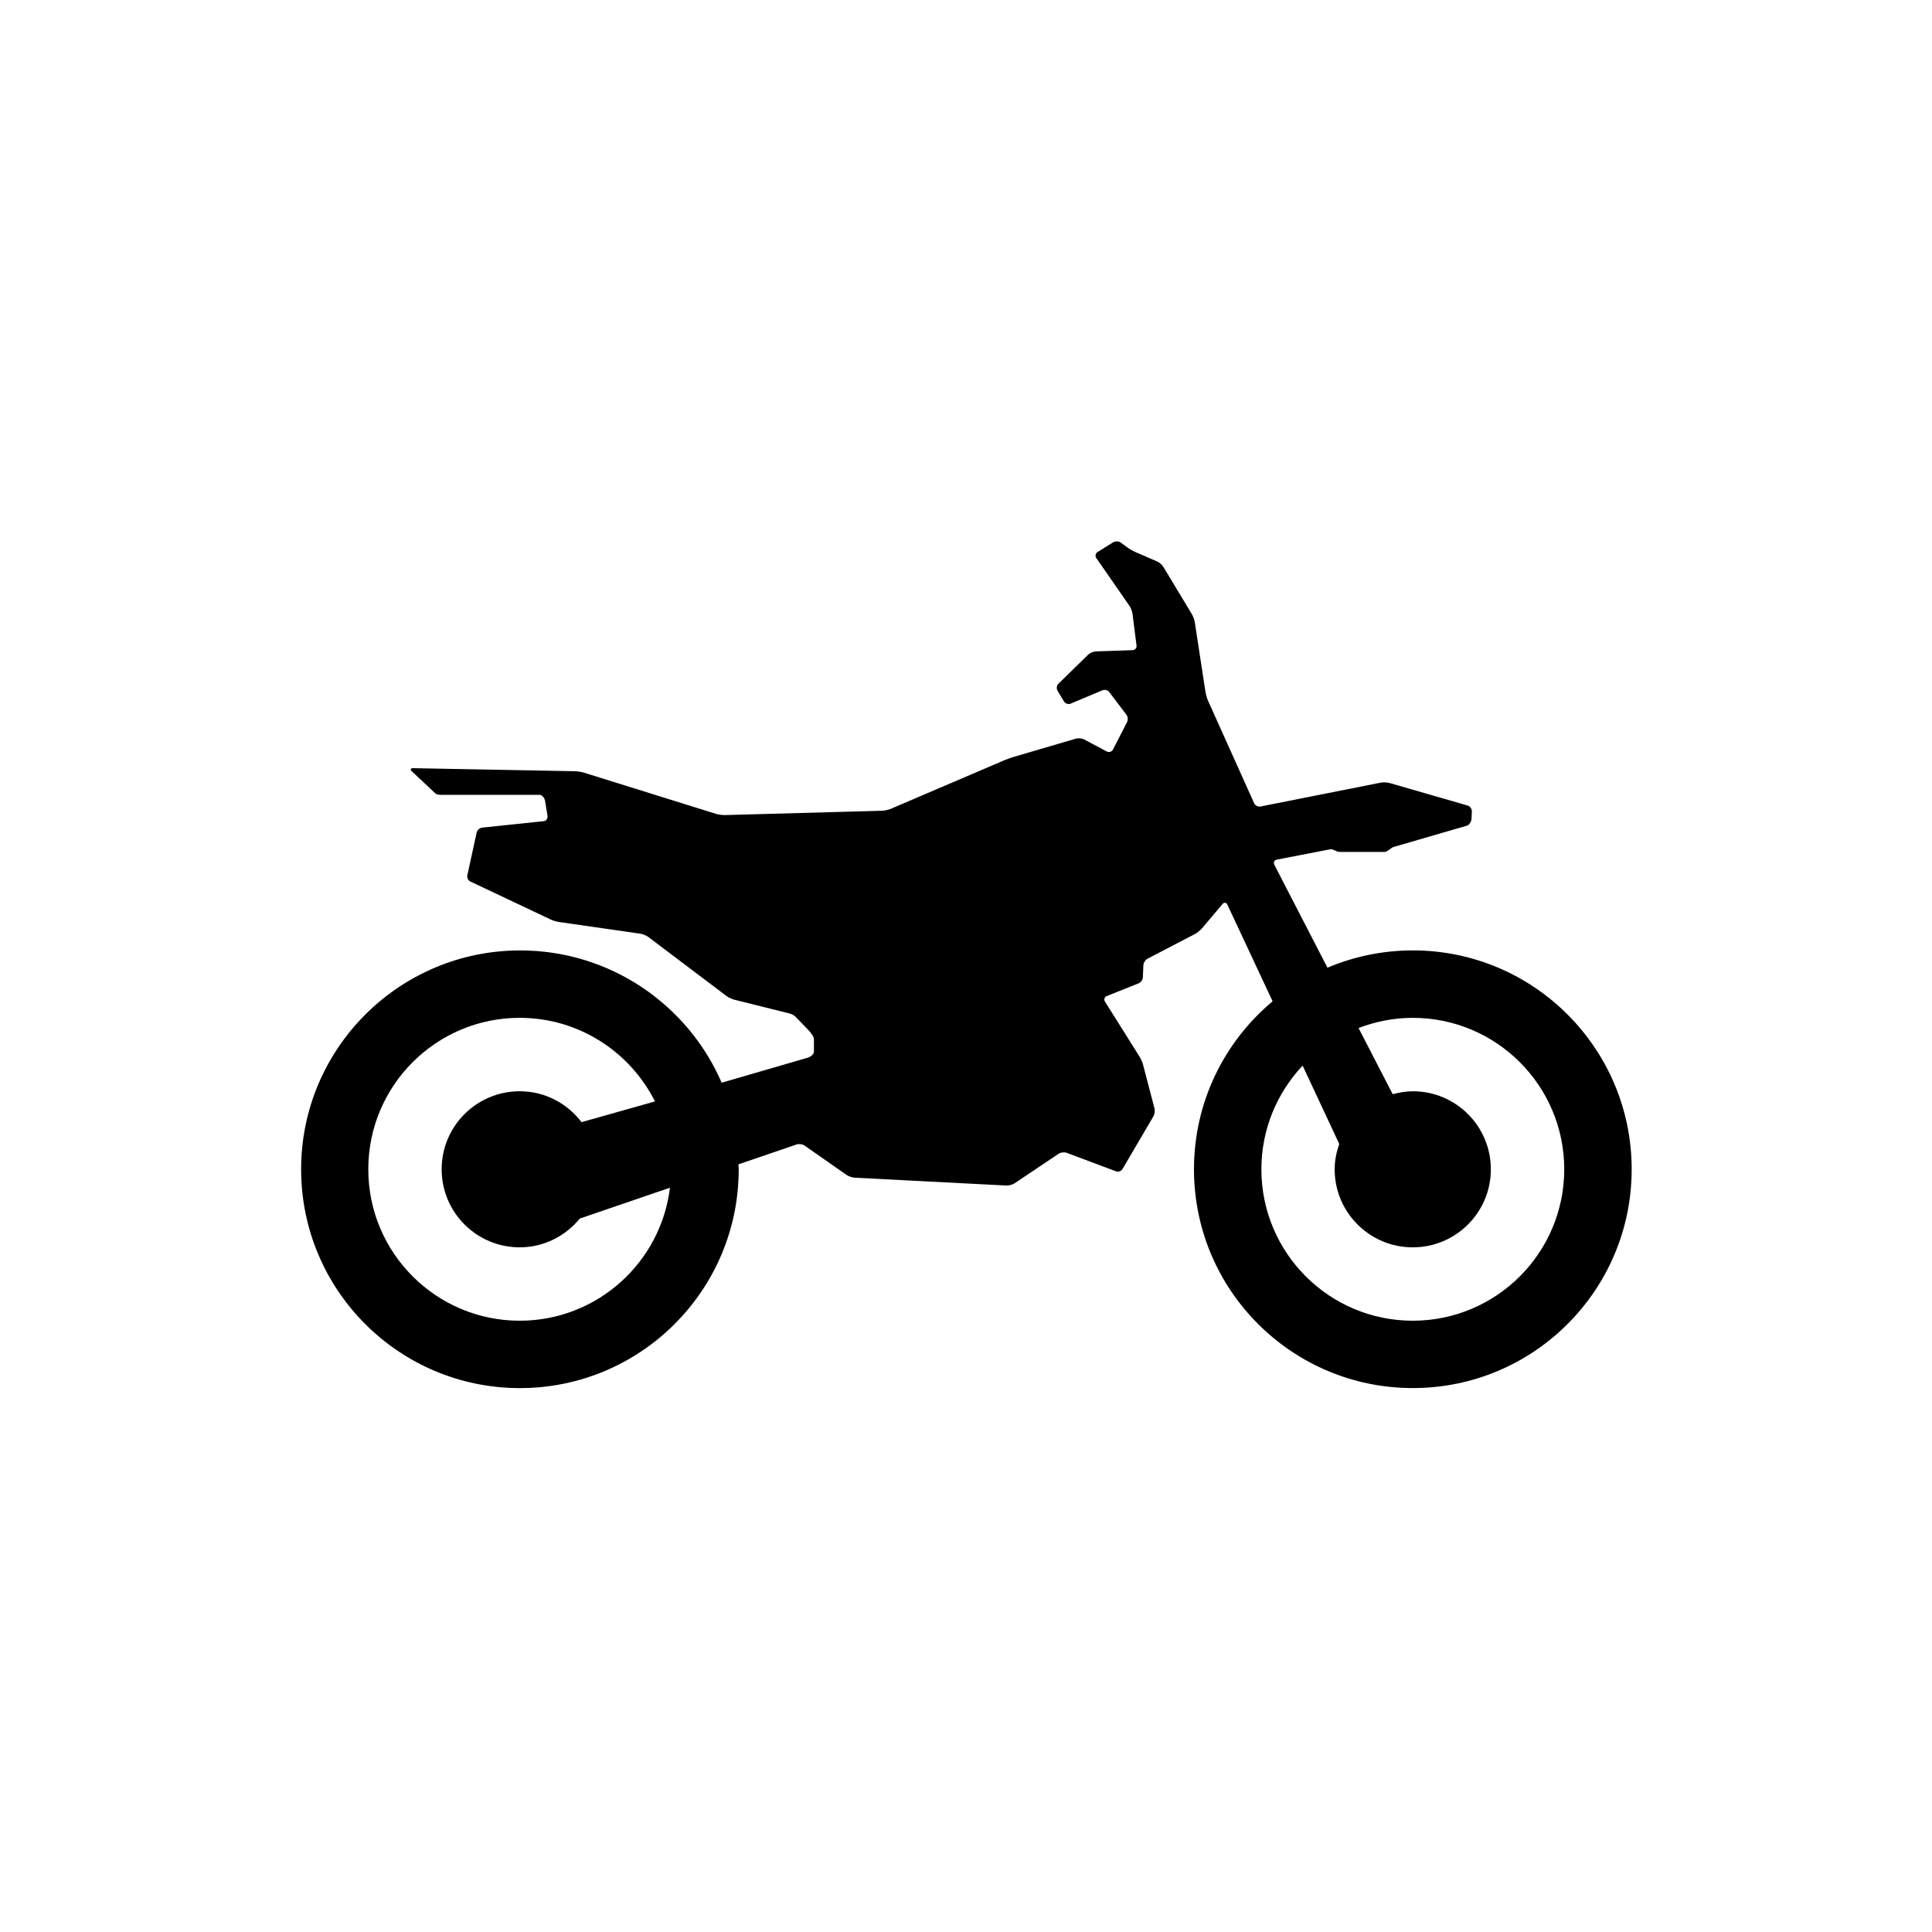 <?xml version="1.0" encoding="UTF-8"?>
<!-- The Best Svg Icon site in the world: iconSvg.co, Visit us! https://iconsvg.co -->
<svg fill="#000000" width="800px" height="800px" version="1.1" viewBox="144 144 512 512" xmlns="http://www.w3.org/2000/svg">
 <path d="m518.41 395.87c-8.027 0-15.668 1.633-22.621 4.578l-14.066-27.262c-0.312-0.578-0.035-1.211 0.605-1.367l14.223-2.754c0.641-0.172 1.688 0.703 2.34 0.703h12.086c0.656 0 1.719-1.152 2.371-1.32l19.398-5.633c0.625-0.172 1.168-1.098 1.215-1.758l0.098-1.984c0.031-0.664-0.469-1.414-1.094-1.594l-20.688-5.969c-0.641-0.18-1.668-0.238-2.328-0.109l-31.91 6.332c-0.66 0.133-1.406-0.262-1.672-0.852l-12.227-27.195c-0.281-0.609-0.559-1.633-0.672-2.273l-2.832-18.5c-0.098-0.648-0.469-1.656-0.812-2.207l-7.492-12.43c-0.312-0.57-1.109-1.234-1.703-1.496l-5.684-2.457c-0.609-0.258-1.531-0.785-2.074-1.18l-1.875-1.359c-0.559-0.395-1.438-0.414-1.996-0.07l-4.121 2.57c-0.559 0.344-0.719 1.066-0.344 1.617l8.742 12.594c0.379 0.543 0.781 1.516 0.848 2.172l1.062 8.402c0.098 0.641-0.379 1.203-1.031 1.23l-9.758 0.332c-0.66 0.023-1.578 0.43-2.047 0.883l-7.871 7.699c-0.469 0.457-0.574 1.285-0.215 1.859l1.719 2.84c0.344 0.57 1.129 0.812 1.719 0.57l8.449-3.547c0.609-0.258 1.449-0.039 1.824 0.484l4.516 5.965c0.418 0.523 0.484 1.445 0.168 2.019l-3.715 7.238c-0.312 0.578-1.027 0.82-1.621 0.52l-5.996-3.195c-0.59-0.309-1.586-0.406-2.211-0.215l-16.676 4.898c-0.625 0.195-1.641 0.559-2.246 0.812l-30.152 12.898c-0.605 0.258-1.637 0.48-2.293 0.5l-41.684 1.145c-0.66 0.02-1.703-0.133-2.344-0.328l-34.949-10.906c-0.625-0.203-1.684-0.371-2.371-0.383l-42.926-0.812c-0.656-0.012-0.828 0.359-0.359 0.82l6.195 5.801c0.441 0.457 1.363 0.457 2.023 0.457h25.715c0.66 0 1.281 0.906 1.391 1.562l0.656 3.996c0.105 0.656-0.328 1.344-0.984 1.406l-16.348 1.715c-0.656 0.082-1.309 0.68-1.449 1.309l-2.465 11.316c-0.156 0.629 0.215 1.406 0.84 1.676l21.234 10.039c0.594 0.293 1.621 0.594 2.281 0.68l21.484 3.09c0.66 0.086 1.621 0.5 2.156 0.898l20.625 15.574c0.52 0.395 1.457 0.84 2.109 1.012l14.707 3.672c0.66 0.156 1.5 0.707 1.906 1.223l3.301 3.438c0.406 0.5 1.203 1.461 1.203 2.117v3.387c0 0.656-0.988 1.359-1.605 1.531l-22.848 6.637c-8.898-20.609-29.504-35.055-53.383-35.055-32.039 0-58.059 25.977-58.059 58 0 32.023 25.938 57.988 57.973 57.988 32.039 0 57.992-25.965 57.992-57.988 0-0.441-0.066-0.871-0.074-1.309l15.406-5.269c0.625-0.215 1.566-0.086 2.125 0.297l11.117 7.769c0.543 0.379 1.531 0.711 2.188 0.742l40.188 2.074c0.66 0.02 1.656-0.23 2.191-0.609l11.656-7.82c0.543-0.367 1.484-0.48 2.109-0.242l13.082 4.902c0.609 0.23 1.406-0.039 1.719-0.609l8.152-13.891c0.344-0.57 0.5-1.57 0.312-2.203l-3.012-11.531c-0.141-0.629-0.578-1.617-0.941-2.16l-9.16-14.586c-0.344-0.551-0.125-1.211 0.484-1.461l8.414-3.367c0.625-0.242 1.145-0.973 1.152-1.637l0.125-3.141c0.031-0.672 0.527-1.449 1.094-1.75l12.586-6.555c0.59-0.309 1.402-0.977 1.84-1.477l5.465-6.473c0.438-0.5 0.996-0.414 1.281 0.172l11.984 25.617c-12.73 10.641-20.836 26.625-20.836 44.508 0 32.023 25.961 57.988 58.004 57.988s57.992-25.965 57.992-57.988c-0.012-32.023-25.969-58-58.004-58zm-236.68 98.133c-22.152 0-40.129-17.973-40.129-40.133 0-22.164 17.973-40.133 40.129-40.133 15.684 0 29.242 9.027 35.848 22.152l-19.457 5.492c-3.777-4.941-9.68-8.188-16.391-8.188-11.43 0-20.688 9.254-20.688 20.676 0 11.43 9.262 20.688 20.688 20.688 6.449 0 12.137-3.012 15.93-7.633l23.887-8.168c-2.418 19.855-19.316 35.246-39.816 35.246zm236.68 0c-22.168 0-40.129-17.973-40.129-40.133 0-10.641 4.172-20.289 10.926-27.473l9.707 20.758c-0.73 2.117-1.215 4.352-1.215 6.715 0 11.43 9.273 20.688 20.703 20.688 11.426 0 20.688-9.262 20.688-20.688 0-11.422-9.262-20.676-20.688-20.676-1.855 0-3.617 0.324-5.324 0.777l-9.047-17.531c4.469-1.719 9.305-2.699 14.379-2.699 22.141 0 40.129 17.973 40.129 40.133s-17.992 40.129-40.129 40.129z"/>
</svg>